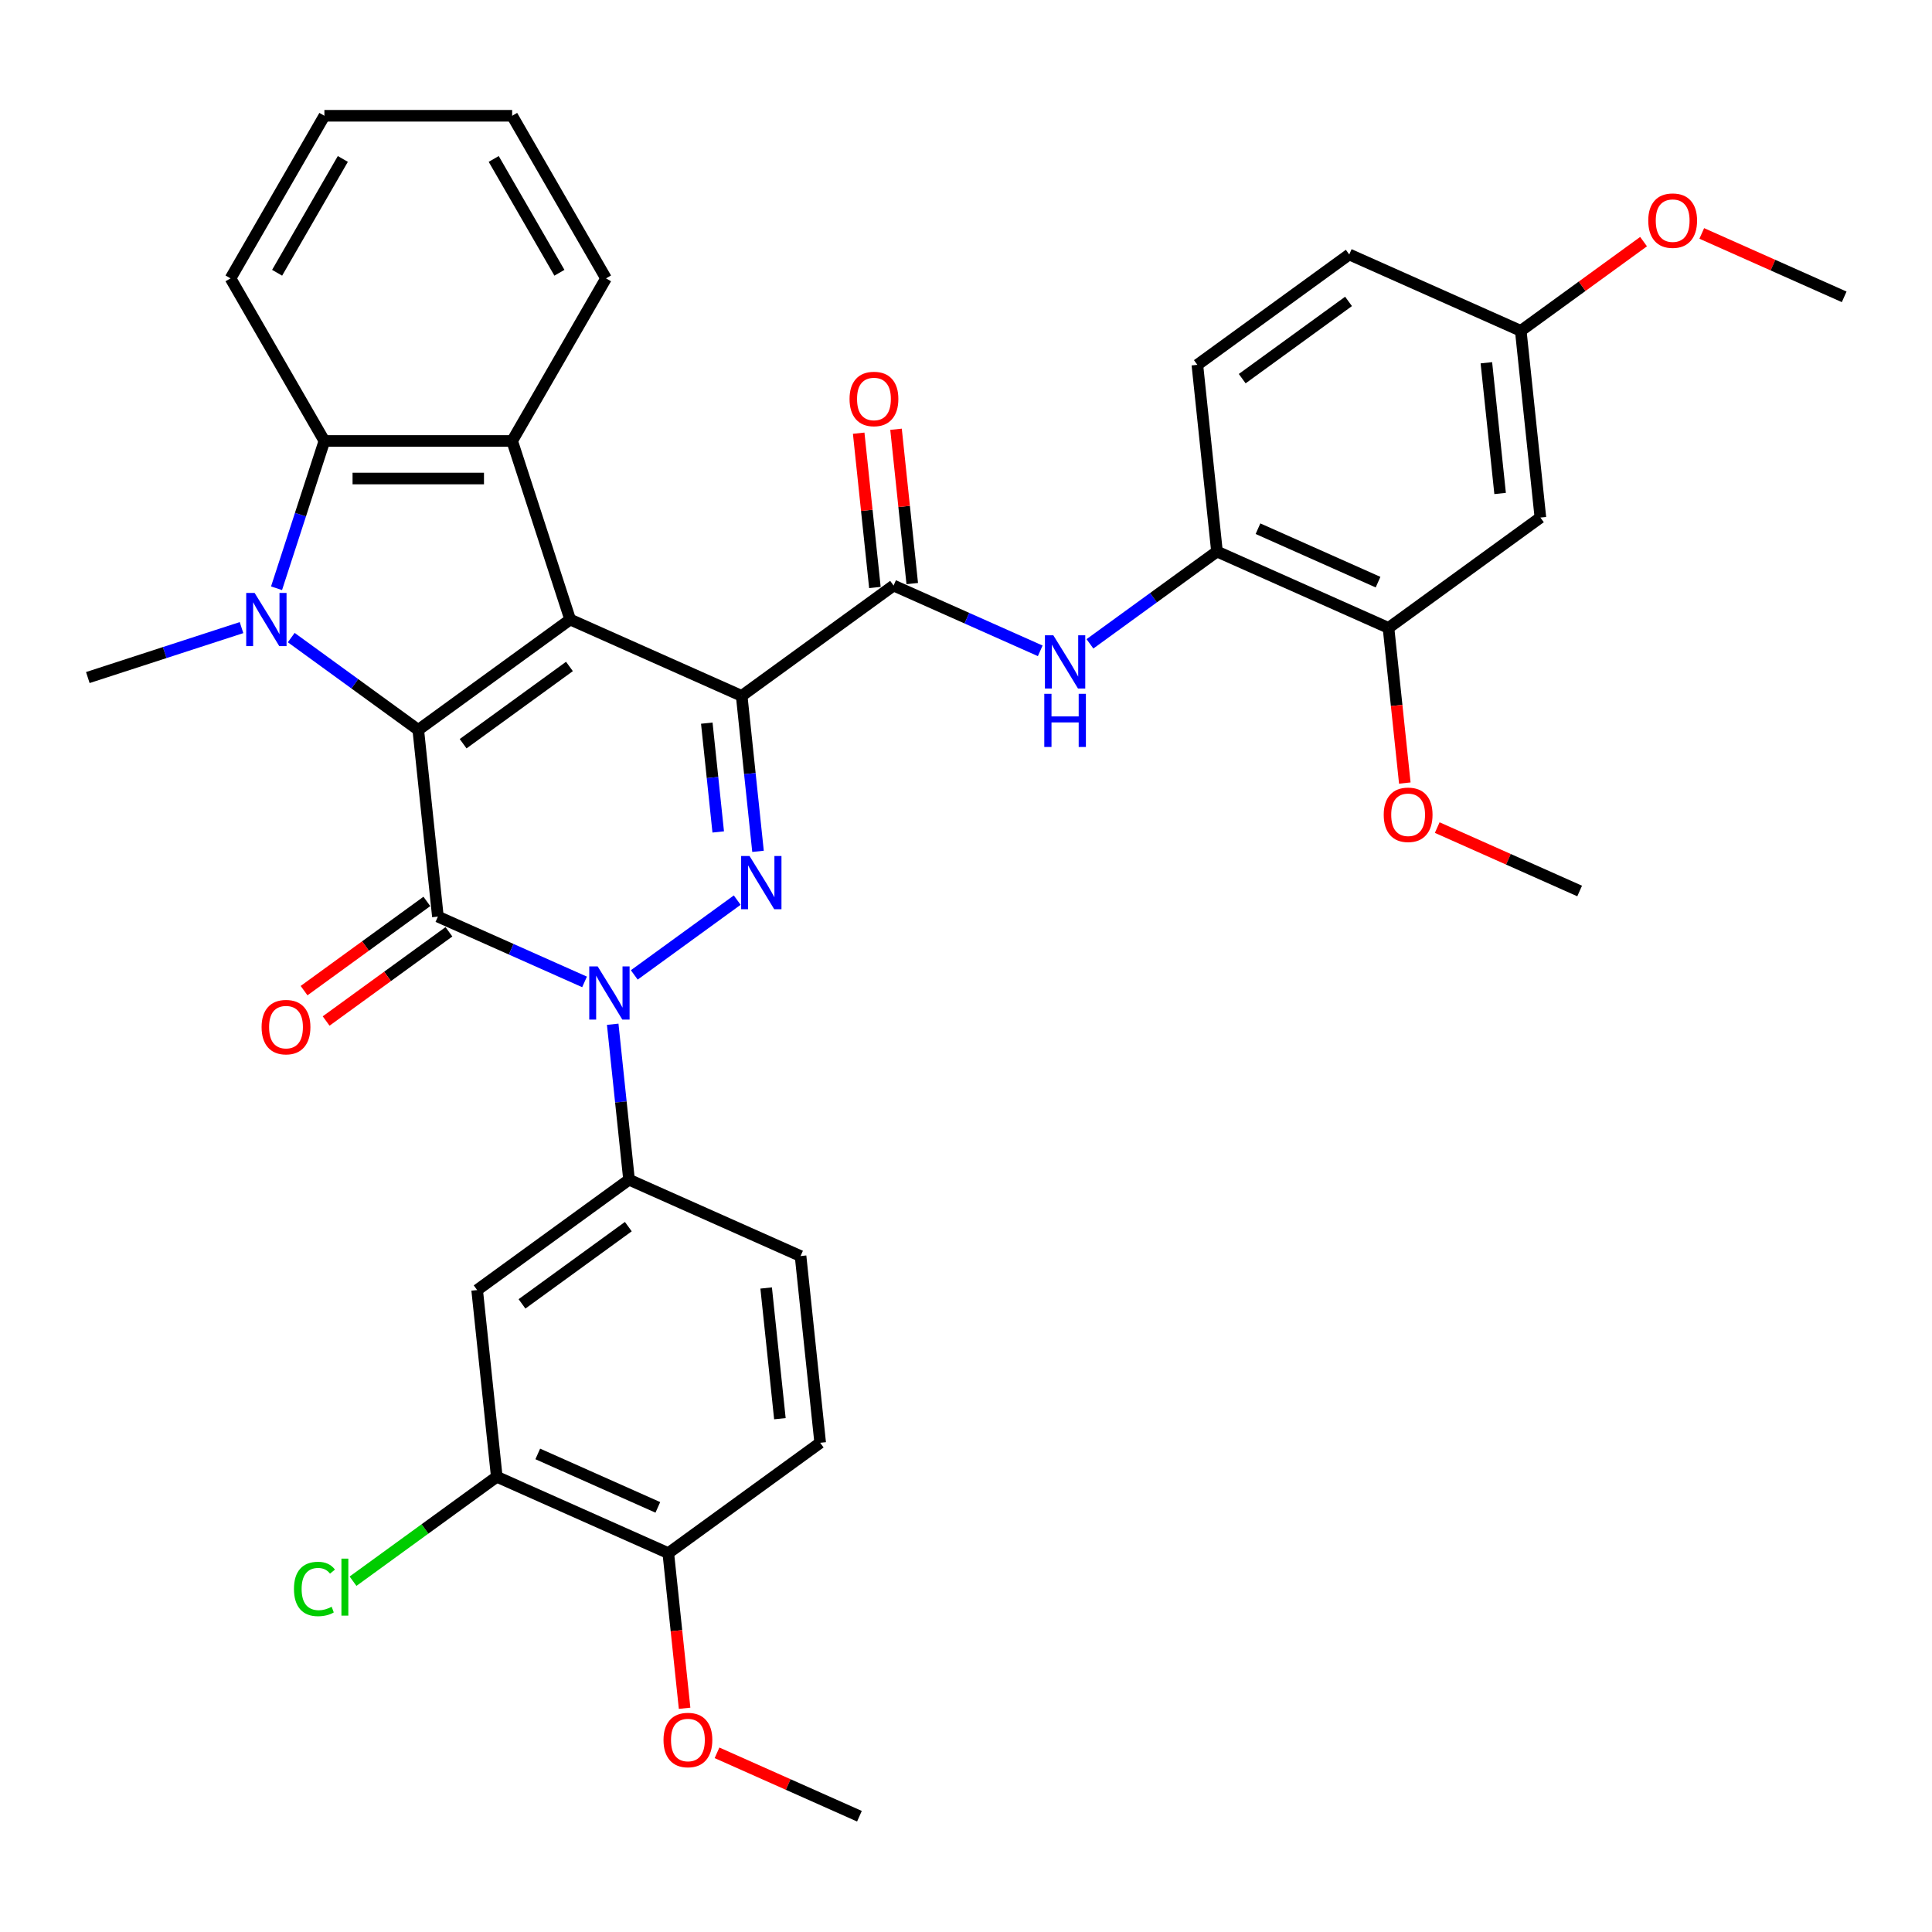<?xml version='1.0' encoding='iso-8859-1'?>
<svg version='1.1' baseProfile='full'
              xmlns='http://www.w3.org/2000/svg'
                      xmlns:rdkit='http://www.rdkit.org/xml'
                      xmlns:xlink='http://www.w3.org/1999/xlink'
                  xml:space='preserve'
width='1000px' height='1000px' viewBox='0 0 1000 1000'>
<!-- END OF HEADER -->
<rect style='opacity:1.0;fill:#FFFFFF;stroke:none' width='1000' height='1000' x='0' y='0'> </rect>
<path class='bond-0' d='M 383.893,360.194 L 295.116,320.668' style='fill:none;fill-rule:evenodd;stroke:#000000;stroke-width:6px;stroke-linecap:butt;stroke-linejoin:miter;stroke-opacity:1' />
<path class='bond-4' d='M 383.893,360.194 L 388.122,400.422' style='fill:none;fill-rule:evenodd;stroke:#000000;stroke-width:6px;stroke-linecap:butt;stroke-linejoin:miter;stroke-opacity:1' />
<path class='bond-4' d='M 388.122,400.422 L 392.35,440.651' style='fill:none;fill-rule:evenodd;stroke:#0000FF;stroke-width:6px;stroke-linecap:butt;stroke-linejoin:miter;stroke-opacity:1' />
<path class='bond-4' d='M 365.833,374.294 L 368.792,402.454' style='fill:none;fill-rule:evenodd;stroke:#000000;stroke-width:6px;stroke-linecap:butt;stroke-linejoin:miter;stroke-opacity:1' />
<path class='bond-4' d='M 368.792,402.454 L 371.752,430.614' style='fill:none;fill-rule:evenodd;stroke:#0000FF;stroke-width:6px;stroke-linecap:butt;stroke-linejoin:miter;stroke-opacity:1' />
<path class='bond-7' d='M 383.893,360.194 L 462.513,303.074' style='fill:none;fill-rule:evenodd;stroke:#000000;stroke-width:6px;stroke-linecap:butt;stroke-linejoin:miter;stroke-opacity:1' />
<path class='bond-1' d='M 295.116,320.668 L 216.497,377.788' style='fill:none;fill-rule:evenodd;stroke:#000000;stroke-width:6px;stroke-linecap:butt;stroke-linejoin:miter;stroke-opacity:1' />
<path class='bond-1' d='M 294.747,344.96 L 239.714,384.944' style='fill:none;fill-rule:evenodd;stroke:#000000;stroke-width:6px;stroke-linecap:butt;stroke-linejoin:miter;stroke-opacity:1' />
<path class='bond-6' d='M 295.116,320.668 L 265.086,228.245' style='fill:none;fill-rule:evenodd;stroke:#000000;stroke-width:6px;stroke-linecap:butt;stroke-linejoin:miter;stroke-opacity:1' />
<path class='bond-5' d='M 216.497,377.788 L 183.62,353.902' style='fill:none;fill-rule:evenodd;stroke:#000000;stroke-width:6px;stroke-linecap:butt;stroke-linejoin:miter;stroke-opacity:1' />
<path class='bond-5' d='M 183.62,353.902 L 150.744,330.016' style='fill:none;fill-rule:evenodd;stroke:#0000FF;stroke-width:6px;stroke-linecap:butt;stroke-linejoin:miter;stroke-opacity:1' />
<path class='bond-36' d='M 216.497,377.788 L 226.655,474.435' style='fill:none;fill-rule:evenodd;stroke:#000000;stroke-width:6px;stroke-linecap:butt;stroke-linejoin:miter;stroke-opacity:1' />
<path class='bond-2' d='M 226.655,474.435 L 264.61,491.334' style='fill:none;fill-rule:evenodd;stroke:#000000;stroke-width:6px;stroke-linecap:butt;stroke-linejoin:miter;stroke-opacity:1' />
<path class='bond-2' d='M 264.61,491.334 L 302.566,508.233' style='fill:none;fill-rule:evenodd;stroke:#0000FF;stroke-width:6px;stroke-linecap:butt;stroke-linejoin:miter;stroke-opacity:1' />
<path class='bond-14' d='M 220.943,466.573 L 189.164,489.661' style='fill:none;fill-rule:evenodd;stroke:#000000;stroke-width:6px;stroke-linecap:butt;stroke-linejoin:miter;stroke-opacity:1' />
<path class='bond-14' d='M 189.164,489.661 L 157.386,512.75' style='fill:none;fill-rule:evenodd;stroke:#FF0000;stroke-width:6px;stroke-linecap:butt;stroke-linejoin:miter;stroke-opacity:1' />
<path class='bond-14' d='M 232.367,482.297 L 200.588,505.385' style='fill:none;fill-rule:evenodd;stroke:#000000;stroke-width:6px;stroke-linecap:butt;stroke-linejoin:miter;stroke-opacity:1' />
<path class='bond-14' d='M 200.588,505.385 L 168.81,528.473' style='fill:none;fill-rule:evenodd;stroke:#FF0000;stroke-width:6px;stroke-linecap:butt;stroke-linejoin:miter;stroke-opacity:1' />
<path class='bond-3' d='M 328.299,504.613 L 381.583,465.9' style='fill:none;fill-rule:evenodd;stroke:#0000FF;stroke-width:6px;stroke-linecap:butt;stroke-linejoin:miter;stroke-opacity:1' />
<path class='bond-9' d='M 317.134,530.151 L 321.362,570.379' style='fill:none;fill-rule:evenodd;stroke:#0000FF;stroke-width:6px;stroke-linecap:butt;stroke-linejoin:miter;stroke-opacity:1' />
<path class='bond-9' d='M 321.362,570.379 L 325.59,610.608' style='fill:none;fill-rule:evenodd;stroke:#000000;stroke-width:6px;stroke-linecap:butt;stroke-linejoin:miter;stroke-opacity:1' />
<path class='bond-22' d='M 125.011,324.848 L 85.233,337.773' style='fill:none;fill-rule:evenodd;stroke:#0000FF;stroke-width:6px;stroke-linecap:butt;stroke-linejoin:miter;stroke-opacity:1' />
<path class='bond-22' d='M 85.233,337.773 L 45.455,350.698' style='fill:none;fill-rule:evenodd;stroke:#000000;stroke-width:6px;stroke-linecap:butt;stroke-linejoin:miter;stroke-opacity:1' />
<path class='bond-37' d='M 143.138,304.478 L 155.522,266.362' style='fill:none;fill-rule:evenodd;stroke:#0000FF;stroke-width:6px;stroke-linecap:butt;stroke-linejoin:miter;stroke-opacity:1' />
<path class='bond-37' d='M 155.522,266.362 L 167.907,228.245' style='fill:none;fill-rule:evenodd;stroke:#000000;stroke-width:6px;stroke-linecap:butt;stroke-linejoin:miter;stroke-opacity:1' />
<path class='bond-8' d='M 265.086,228.245 L 167.907,228.245' style='fill:none;fill-rule:evenodd;stroke:#000000;stroke-width:6px;stroke-linecap:butt;stroke-linejoin:miter;stroke-opacity:1' />
<path class='bond-8' d='M 250.509,247.681 L 182.484,247.681' style='fill:none;fill-rule:evenodd;stroke:#000000;stroke-width:6px;stroke-linecap:butt;stroke-linejoin:miter;stroke-opacity:1' />
<path class='bond-25' d='M 265.086,228.245 L 313.676,144.086' style='fill:none;fill-rule:evenodd;stroke:#000000;stroke-width:6px;stroke-linecap:butt;stroke-linejoin:miter;stroke-opacity:1' />
<path class='bond-10' d='M 462.513,303.074 L 500.468,319.973' style='fill:none;fill-rule:evenodd;stroke:#000000;stroke-width:6px;stroke-linecap:butt;stroke-linejoin:miter;stroke-opacity:1' />
<path class='bond-10' d='M 500.468,319.973 L 538.424,336.871' style='fill:none;fill-rule:evenodd;stroke:#0000FF;stroke-width:6px;stroke-linecap:butt;stroke-linejoin:miter;stroke-opacity:1' />
<path class='bond-17' d='M 472.178,302.058 L 467.98,262.121' style='fill:none;fill-rule:evenodd;stroke:#000000;stroke-width:6px;stroke-linecap:butt;stroke-linejoin:miter;stroke-opacity:1' />
<path class='bond-17' d='M 467.98,262.121 L 463.783,222.184' style='fill:none;fill-rule:evenodd;stroke:#FF0000;stroke-width:6px;stroke-linecap:butt;stroke-linejoin:miter;stroke-opacity:1' />
<path class='bond-17' d='M 452.848,304.09 L 448.651,264.153' style='fill:none;fill-rule:evenodd;stroke:#000000;stroke-width:6px;stroke-linecap:butt;stroke-linejoin:miter;stroke-opacity:1' />
<path class='bond-17' d='M 448.651,264.153 L 444.453,224.216' style='fill:none;fill-rule:evenodd;stroke:#FF0000;stroke-width:6px;stroke-linecap:butt;stroke-linejoin:miter;stroke-opacity:1' />
<path class='bond-28' d='M 167.907,228.245 L 119.318,144.086' style='fill:none;fill-rule:evenodd;stroke:#000000;stroke-width:6px;stroke-linecap:butt;stroke-linejoin:miter;stroke-opacity:1' />
<path class='bond-11' d='M 325.59,610.608 L 246.971,667.728' style='fill:none;fill-rule:evenodd;stroke:#000000;stroke-width:6px;stroke-linecap:butt;stroke-linejoin:miter;stroke-opacity:1' />
<path class='bond-11' d='M 325.221,634.9 L 270.188,674.884' style='fill:none;fill-rule:evenodd;stroke:#000000;stroke-width:6px;stroke-linecap:butt;stroke-linejoin:miter;stroke-opacity:1' />
<path class='bond-19' d='M 325.59,610.608 L 414.367,650.134' style='fill:none;fill-rule:evenodd;stroke:#000000;stroke-width:6px;stroke-linecap:butt;stroke-linejoin:miter;stroke-opacity:1' />
<path class='bond-12' d='M 564.157,333.252 L 597.033,309.366' style='fill:none;fill-rule:evenodd;stroke:#0000FF;stroke-width:6px;stroke-linecap:butt;stroke-linejoin:miter;stroke-opacity:1' />
<path class='bond-12' d='M 597.033,309.366 L 629.91,285.48' style='fill:none;fill-rule:evenodd;stroke:#000000;stroke-width:6px;stroke-linecap:butt;stroke-linejoin:miter;stroke-opacity:1' />
<path class='bond-13' d='M 246.971,667.728 L 257.129,764.375' style='fill:none;fill-rule:evenodd;stroke:#000000;stroke-width:6px;stroke-linecap:butt;stroke-linejoin:miter;stroke-opacity:1' />
<path class='bond-15' d='M 629.91,285.48 L 718.687,325.006' style='fill:none;fill-rule:evenodd;stroke:#000000;stroke-width:6px;stroke-linecap:butt;stroke-linejoin:miter;stroke-opacity:1' />
<path class='bond-15' d='M 651.132,273.653 L 713.276,301.321' style='fill:none;fill-rule:evenodd;stroke:#000000;stroke-width:6px;stroke-linecap:butt;stroke-linejoin:miter;stroke-opacity:1' />
<path class='bond-20' d='M 629.91,285.48 L 619.752,188.833' style='fill:none;fill-rule:evenodd;stroke:#000000;stroke-width:6px;stroke-linecap:butt;stroke-linejoin:miter;stroke-opacity:1' />
<path class='bond-24' d='M 257.129,764.375 L 219.928,791.403' style='fill:none;fill-rule:evenodd;stroke:#000000;stroke-width:6px;stroke-linecap:butt;stroke-linejoin:miter;stroke-opacity:1' />
<path class='bond-24' d='M 219.928,791.403 L 182.727,818.431' style='fill:none;fill-rule:evenodd;stroke:#00CC00;stroke-width:6px;stroke-linecap:butt;stroke-linejoin:miter;stroke-opacity:1' />
<path class='bond-40' d='M 257.129,764.375 L 345.906,803.901' style='fill:none;fill-rule:evenodd;stroke:#000000;stroke-width:6px;stroke-linecap:butt;stroke-linejoin:miter;stroke-opacity:1' />
<path class='bond-40' d='M 278.35,752.548 L 340.495,780.216' style='fill:none;fill-rule:evenodd;stroke:#000000;stroke-width:6px;stroke-linecap:butt;stroke-linejoin:miter;stroke-opacity:1' />
<path class='bond-16' d='M 718.687,325.006 L 797.307,267.886' style='fill:none;fill-rule:evenodd;stroke:#000000;stroke-width:6px;stroke-linecap:butt;stroke-linejoin:miter;stroke-opacity:1' />
<path class='bond-27' d='M 718.687,325.006 L 722.907,365.156' style='fill:none;fill-rule:evenodd;stroke:#000000;stroke-width:6px;stroke-linecap:butt;stroke-linejoin:miter;stroke-opacity:1' />
<path class='bond-27' d='M 722.907,365.156 L 727.127,405.307' style='fill:none;fill-rule:evenodd;stroke:#FF0000;stroke-width:6px;stroke-linecap:butt;stroke-linejoin:miter;stroke-opacity:1' />
<path class='bond-39' d='M 797.307,267.886 L 787.149,171.239' style='fill:none;fill-rule:evenodd;stroke:#000000;stroke-width:6px;stroke-linecap:butt;stroke-linejoin:miter;stroke-opacity:1' />
<path class='bond-39' d='M 776.454,255.42 L 769.343,187.767' style='fill:none;fill-rule:evenodd;stroke:#000000;stroke-width:6px;stroke-linecap:butt;stroke-linejoin:miter;stroke-opacity:1' />
<path class='bond-18' d='M 345.906,803.901 L 424.525,746.781' style='fill:none;fill-rule:evenodd;stroke:#000000;stroke-width:6px;stroke-linecap:butt;stroke-linejoin:miter;stroke-opacity:1' />
<path class='bond-29' d='M 345.906,803.901 L 350.126,844.051' style='fill:none;fill-rule:evenodd;stroke:#000000;stroke-width:6px;stroke-linecap:butt;stroke-linejoin:miter;stroke-opacity:1' />
<path class='bond-29' d='M 350.126,844.051 L 354.346,884.202' style='fill:none;fill-rule:evenodd;stroke:#FF0000;stroke-width:6px;stroke-linecap:butt;stroke-linejoin:miter;stroke-opacity:1' />
<path class='bond-21' d='M 414.367,650.134 L 424.525,746.781' style='fill:none;fill-rule:evenodd;stroke:#000000;stroke-width:6px;stroke-linecap:butt;stroke-linejoin:miter;stroke-opacity:1' />
<path class='bond-21' d='M 396.562,666.662 L 403.672,734.315' style='fill:none;fill-rule:evenodd;stroke:#000000;stroke-width:6px;stroke-linecap:butt;stroke-linejoin:miter;stroke-opacity:1' />
<path class='bond-26' d='M 619.752,188.833 L 698.371,131.713' style='fill:none;fill-rule:evenodd;stroke:#000000;stroke-width:6px;stroke-linecap:butt;stroke-linejoin:miter;stroke-opacity:1' />
<path class='bond-26' d='M 642.969,195.989 L 698.002,156.005' style='fill:none;fill-rule:evenodd;stroke:#000000;stroke-width:6px;stroke-linecap:butt;stroke-linejoin:miter;stroke-opacity:1' />
<path class='bond-23' d='M 787.149,171.239 L 698.371,131.713' style='fill:none;fill-rule:evenodd;stroke:#000000;stroke-width:6px;stroke-linecap:butt;stroke-linejoin:miter;stroke-opacity:1' />
<path class='bond-30' d='M 787.149,171.239 L 818.927,148.151' style='fill:none;fill-rule:evenodd;stroke:#000000;stroke-width:6px;stroke-linecap:butt;stroke-linejoin:miter;stroke-opacity:1' />
<path class='bond-30' d='M 818.927,148.151 L 850.705,125.062' style='fill:none;fill-rule:evenodd;stroke:#FF0000;stroke-width:6px;stroke-linecap:butt;stroke-linejoin:miter;stroke-opacity:1' />
<path class='bond-34' d='M 313.676,144.086 L 265.086,59.926' style='fill:none;fill-rule:evenodd;stroke:#000000;stroke-width:6px;stroke-linecap:butt;stroke-linejoin:miter;stroke-opacity:1' />
<path class='bond-34' d='M 289.555,141.18 L 255.543,82.268' style='fill:none;fill-rule:evenodd;stroke:#000000;stroke-width:6px;stroke-linecap:butt;stroke-linejoin:miter;stroke-opacity:1' />
<path class='bond-31' d='M 743.908,428.359 L 780.765,444.769' style='fill:none;fill-rule:evenodd;stroke:#FF0000;stroke-width:6px;stroke-linecap:butt;stroke-linejoin:miter;stroke-opacity:1' />
<path class='bond-31' d='M 780.765,444.769 L 817.623,461.179' style='fill:none;fill-rule:evenodd;stroke:#000000;stroke-width:6px;stroke-linecap:butt;stroke-linejoin:miter;stroke-opacity:1' />
<path class='bond-38' d='M 119.318,144.086 L 167.907,59.926' style='fill:none;fill-rule:evenodd;stroke:#000000;stroke-width:6px;stroke-linecap:butt;stroke-linejoin:miter;stroke-opacity:1' />
<path class='bond-38' d='M 143.438,141.18 L 177.451,82.268' style='fill:none;fill-rule:evenodd;stroke:#000000;stroke-width:6px;stroke-linecap:butt;stroke-linejoin:miter;stroke-opacity:1' />
<path class='bond-32' d='M 371.127,907.254 L 407.984,923.664' style='fill:none;fill-rule:evenodd;stroke:#FF0000;stroke-width:6px;stroke-linecap:butt;stroke-linejoin:miter;stroke-opacity:1' />
<path class='bond-32' d='M 407.984,923.664 L 444.841,940.074' style='fill:none;fill-rule:evenodd;stroke:#000000;stroke-width:6px;stroke-linecap:butt;stroke-linejoin:miter;stroke-opacity:1' />
<path class='bond-33' d='M 880.831,120.825 L 917.688,137.235' style='fill:none;fill-rule:evenodd;stroke:#FF0000;stroke-width:6px;stroke-linecap:butt;stroke-linejoin:miter;stroke-opacity:1' />
<path class='bond-33' d='M 917.688,137.235 L 954.545,153.645' style='fill:none;fill-rule:evenodd;stroke:#000000;stroke-width:6px;stroke-linecap:butt;stroke-linejoin:miter;stroke-opacity:1' />
<path class='bond-35' d='M 265.086,59.926 L 167.907,59.926' style='fill:none;fill-rule:evenodd;stroke:#000000;stroke-width:6px;stroke-linecap:butt;stroke-linejoin:miter;stroke-opacity:1' />
<path  class='atom-4' d='M 309.349 500.201
L 318.367 514.777
Q 319.261 516.216, 320.699 518.82
Q 322.137 521.424, 322.215 521.58
L 322.215 500.201
L 325.869 500.201
L 325.869 527.722
L 322.099 527.722
L 312.419 511.784
Q 311.292 509.918, 310.087 507.78
Q 308.921 505.643, 308.571 504.982
L 308.571 527.722
L 304.995 527.722
L 304.995 500.201
L 309.349 500.201
' fill='#0000FF'/>
<path  class='atom-5' d='M 387.968 443.08
L 396.986 457.657
Q 397.88 459.095, 399.319 461.7
Q 400.757 464.304, 400.835 464.46
L 400.835 443.08
L 404.488 443.08
L 404.488 470.601
L 400.718 470.601
L 391.039 454.664
Q 389.912 452.798, 388.707 450.66
Q 387.54 448.522, 387.191 447.861
L 387.191 470.601
L 383.614 470.601
L 383.614 443.08
L 387.968 443.08
' fill='#0000FF'/>
<path  class='atom-6' d='M 131.794 306.907
L 140.812 321.484
Q 141.706 322.922, 143.144 325.527
Q 144.583 328.131, 144.66 328.287
L 144.66 306.907
L 148.314 306.907
L 148.314 334.428
L 144.544 334.428
L 134.865 318.491
Q 133.737 316.625, 132.532 314.487
Q 131.366 312.349, 131.016 311.689
L 131.016 334.428
L 127.44 334.428
L 127.44 306.907
L 131.794 306.907
' fill='#0000FF'/>
<path  class='atom-11' d='M 545.207 328.839
L 554.225 343.416
Q 555.119 344.855, 556.557 347.459
Q 557.996 350.063, 558.073 350.219
L 558.073 328.839
L 561.727 328.839
L 561.727 356.361
L 557.957 356.361
L 548.278 340.423
Q 547.151 338.557, 545.945 336.419
Q 544.779 334.281, 544.429 333.621
L 544.429 356.361
L 540.853 356.361
L 540.853 328.839
L 545.207 328.839
' fill='#0000FF'/>
<path  class='atom-11' d='M 540.523 359.113
L 544.255 359.113
L 544.255 370.813
L 558.326 370.813
L 558.326 359.113
L 562.058 359.113
L 562.058 386.634
L 558.326 386.634
L 558.326 373.923
L 544.255 373.923
L 544.255 386.634
L 540.523 386.634
L 540.523 359.113
' fill='#0000FF'/>
<path  class='atom-15' d='M 135.402 531.633
Q 135.402 525.025, 138.667 521.332
Q 141.932 517.639, 148.035 517.639
Q 154.138 517.639, 157.403 521.332
Q 160.668 525.025, 160.668 531.633
Q 160.668 538.319, 157.364 542.128
Q 154.06 545.899, 148.035 545.899
Q 141.971 545.899, 138.667 542.128
Q 135.402 538.358, 135.402 531.633
M 148.035 542.789
Q 152.233 542.789, 154.488 539.99
Q 156.781 537.153, 156.781 531.633
Q 156.781 526.23, 154.488 523.509
Q 152.233 520.749, 148.035 520.749
Q 143.837 520.749, 141.544 523.47
Q 139.289 526.191, 139.289 531.633
Q 139.289 537.192, 141.544 539.99
Q 143.837 542.789, 148.035 542.789
' fill='#FF0000'/>
<path  class='atom-18' d='M 439.722 206.505
Q 439.722 199.897, 442.987 196.204
Q 446.252 192.511, 452.355 192.511
Q 458.458 192.511, 461.723 196.204
Q 464.988 199.897, 464.988 206.505
Q 464.988 213.191, 461.684 217
Q 458.38 220.771, 452.355 220.771
Q 446.291 220.771, 442.987 217
Q 439.722 213.23, 439.722 206.505
M 452.355 217.661
Q 456.553 217.661, 458.808 214.862
Q 461.101 212.025, 461.101 206.505
Q 461.101 201.102, 458.808 198.381
Q 456.553 195.621, 452.355 195.621
Q 448.157 195.621, 445.863 198.342
Q 443.609 201.063, 443.609 206.505
Q 443.609 212.064, 445.863 214.862
Q 448.157 217.661, 452.355 217.661
' fill='#FF0000'/>
<path  class='atom-25' d='M 152.154 822.447
Q 152.154 815.606, 155.342 812.03
Q 158.568 808.415, 164.671 808.415
Q 170.346 808.415, 173.378 812.418
L 170.813 814.518
Q 168.597 811.602, 164.671 811.602
Q 160.512 811.602, 158.296 814.401
Q 156.119 817.161, 156.119 822.447
Q 156.119 827.889, 158.374 830.688
Q 160.667 833.487, 165.098 833.487
Q 168.13 833.487, 171.668 831.66
L 172.756 834.575
Q 171.318 835.508, 169.141 836.052
Q 166.964 836.597, 164.554 836.597
Q 158.568 836.597, 155.342 832.943
Q 152.154 829.289, 152.154 822.447
' fill='#00CC00'/>
<path  class='atom-25' d='M 176.721 806.743
L 180.297 806.743
L 180.297 836.247
L 176.721 836.247
L 176.721 806.743
' fill='#00CC00'/>
<path  class='atom-28' d='M 716.212 421.73
Q 716.212 415.122, 719.477 411.429
Q 722.742 407.736, 728.845 407.736
Q 734.948 407.736, 738.213 411.429
Q 741.478 415.122, 741.478 421.73
Q 741.478 428.416, 738.174 432.226
Q 734.87 435.996, 728.845 435.996
Q 722.781 435.996, 719.477 432.226
Q 716.212 428.455, 716.212 421.73
M 728.845 432.886
Q 733.043 432.886, 735.298 430.088
Q 737.591 427.25, 737.591 421.73
Q 737.591 416.327, 735.298 413.606
Q 733.043 410.846, 728.845 410.846
Q 724.647 410.846, 722.354 413.567
Q 720.099 416.288, 720.099 421.73
Q 720.099 427.289, 722.354 430.088
Q 724.647 432.886, 728.845 432.886
' fill='#FF0000'/>
<path  class='atom-30' d='M 343.431 900.625
Q 343.431 894.017, 346.696 890.324
Q 349.961 886.631, 356.064 886.631
Q 362.167 886.631, 365.432 890.324
Q 368.697 894.017, 368.697 900.625
Q 368.697 907.311, 365.393 911.121
Q 362.089 914.891, 356.064 914.891
Q 350 914.891, 346.696 911.121
Q 343.431 907.35, 343.431 900.625
M 356.064 911.781
Q 360.262 911.781, 362.517 908.983
Q 364.81 906.145, 364.81 900.625
Q 364.81 895.222, 362.517 892.501
Q 360.262 889.741, 356.064 889.741
Q 351.866 889.741, 349.572 892.462
Q 347.318 895.183, 347.318 900.625
Q 347.318 906.184, 349.572 908.983
Q 351.866 911.781, 356.064 911.781
' fill='#FF0000'/>
<path  class='atom-31' d='M 853.135 114.196
Q 853.135 107.588, 856.4 103.895
Q 859.665 100.203, 865.768 100.203
Q 871.871 100.203, 875.136 103.895
Q 878.401 107.588, 878.401 114.196
Q 878.401 120.882, 875.097 124.692
Q 871.793 128.462, 865.768 128.462
Q 859.704 128.462, 856.4 124.692
Q 853.135 120.921, 853.135 114.196
M 865.768 125.352
Q 869.966 125.352, 872.221 122.554
Q 874.514 119.716, 874.514 114.196
Q 874.514 108.793, 872.221 106.072
Q 869.966 103.312, 865.768 103.312
Q 861.57 103.312, 859.277 106.033
Q 857.022 108.754, 857.022 114.196
Q 857.022 119.755, 859.277 122.554
Q 861.57 125.352, 865.768 125.352
' fill='#FF0000'/>
</svg>

